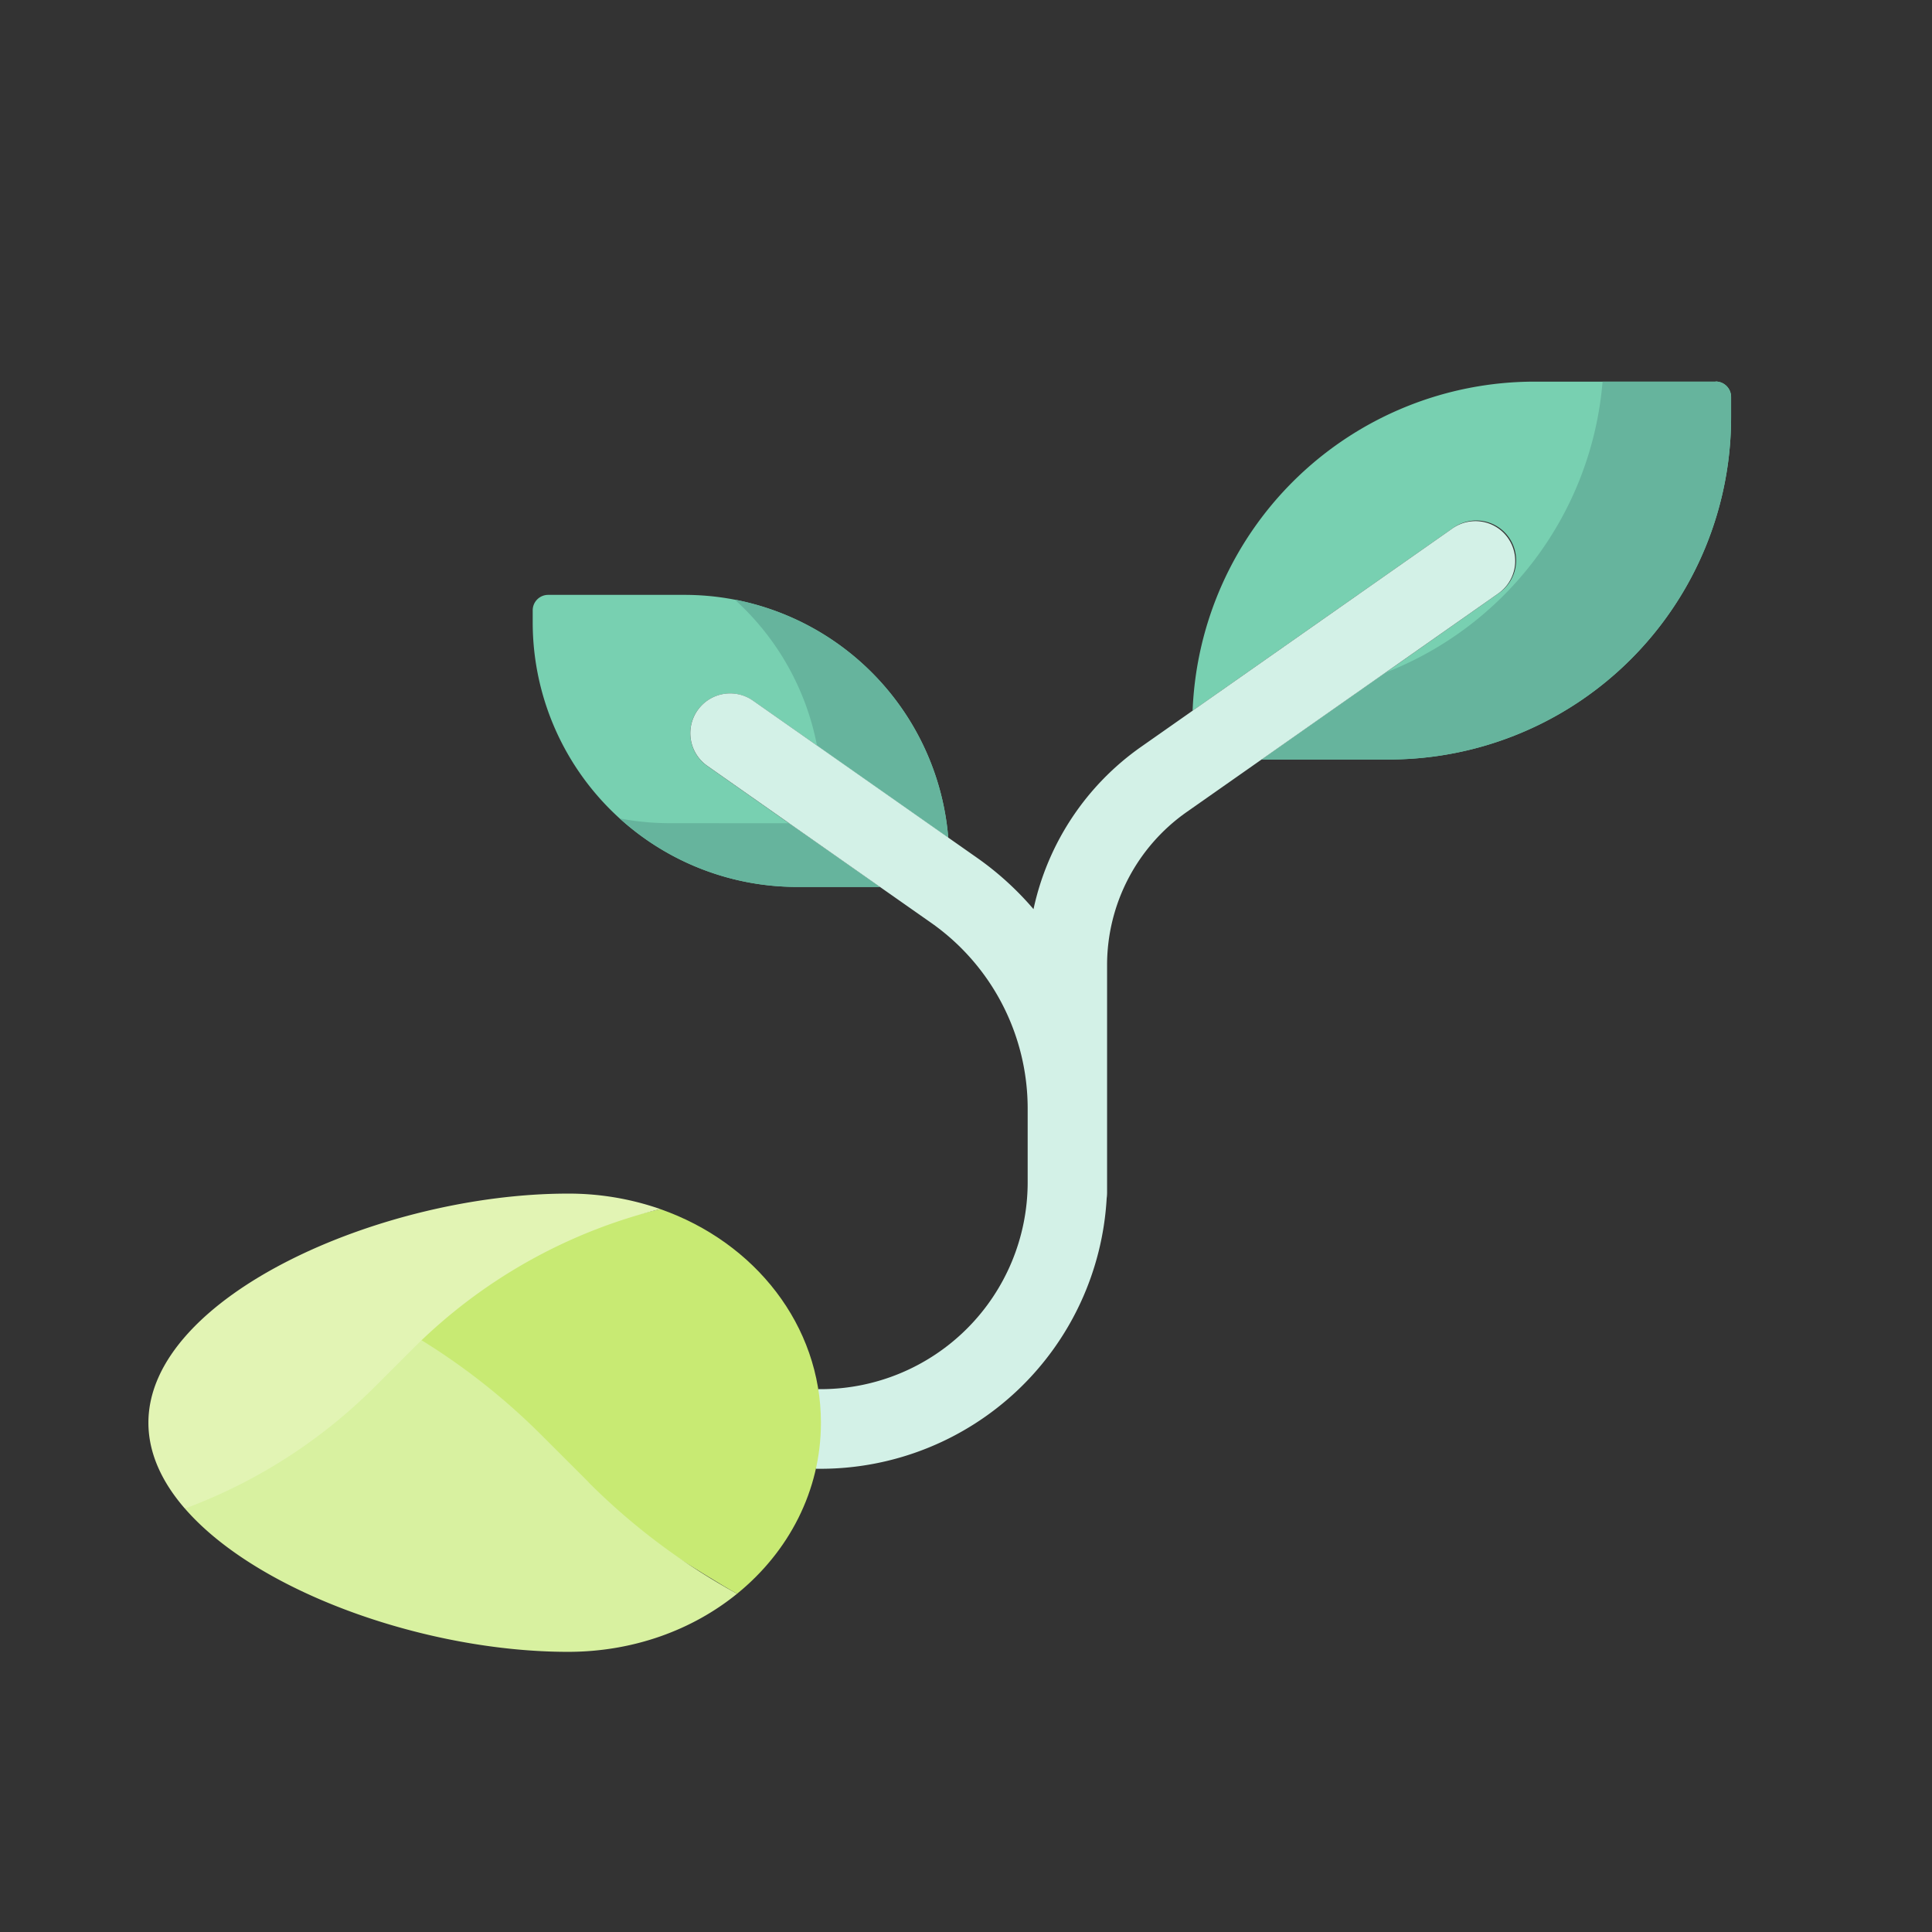 <svg xmlns="http://www.w3.org/2000/svg" viewBox="0 0 625 625"><rect x="0" y="0" width="625" height="625" fill="#333333" stroke="none"/><path d="M507,50.54H448.46A110.75,110.75,0,0,0,337.8,157l84.1-59a12.88,12.88,0,1,1,14.79,21.08l-76.55,53.69h41.12A110.74,110.74,0,0,0,512,62v-6.5a5,5,0,0,0-5-5Z" transform="translate(48.01 72.92)" fill="#78d0b1"/><path d="M507,50.54H470.42a110.82,110.82,0,0,1-70.18,94.12l-40.09,28.12h41.11A110.74,110.74,0,0,0,512,62v-6.5a5,5,0,0,0-5-5Z" transform="translate(48.01 72.92)" fill="#66b49d"/><path d="M236.61,214l-55.75-39.1a12.88,12.88,0,1,1,14.79-21.09l63.1,44.26a85.6,85.6,0,0,0-85.31-78.55H129.32a5,5,0,0,0-5,5v3.9A85.59,85.59,0,0,0,209.93,214Z" transform="translate(48.01 72.92)" fill="#78d0b1"/><path d="M216.29,168.27l42.46,29.78a85.65,85.65,0,0,0-69.07-77,85.43,85.43,0,0,1,26.61,47.23Z" transform="translate(48.01 72.92)" fill="#66b49d"/><path d="M168.72,193.38a86.07,86.07,0,0,1-16.24-1.54A85.28,85.28,0,0,0,209.93,214h26.68l-29.38-20.6Z" transform="translate(48.01 72.92)" fill="#66b49d"/><path d="M439.84,101.16A12.88,12.88,0,0,0,421.9,98l-100.8,70.7a86.27,86.27,0,0,0-34.77,52.49A98.23,98.23,0,0,0,268,204.53l-72.33-50.74a12.88,12.88,0,1,0-14.79,21.09l72.33,50.73a73.42,73.42,0,0,1,31.23,60v24a66.94,66.94,0,0,1-66.86,66.86h-.85c.56,3.53-25.17,7.14-25.17,10.81,0,5.12,25.45,10.12,24.38,14.95h1.64A92.74,92.74,0,0,0,310,314.71a12.9,12.9,0,0,0,.13-1.88V239.25a60.49,60.49,0,0,1,25.72-49.46l100.8-70.7A12.86,12.86,0,0,0,439.84,101.16Z" transform="translate(48.01 72.92)" fill="#d3f1e7"/><path d="M190.43,442.66c16.74-13.59,27.13-33.36,27.13-55.33,0-31.43-21.27-58.37-52-69.12C136.8,325.32,78.81,337,57.05,357.79c14,8.62,115.92,75.27,133.38,84.87Z" transform="translate(48.01 72.92)" fill="#c8ea73"/><path d="M142.45,406.62l-15.31-15.3a213.39,213.39,0,0,0-38.78-30.68c-.94.9-57.7,35.77-76.55,54.46,23.6,27.18,78.26,46.35,123.92,46.35,21.22,0,40.31-7.11,54.7-18.79a212.69,212.69,0,0,1-48-36Z" transform="translate(48.01 72.92)" fill="#d8f1a0"/><path d="M135.73,313.21a90.11,90.11,0,0,1,29.86,5,171.2,171.2,0,0,0-80,45.15l-12.3,12.3A171.14,171.14,0,0,1,11.8,415.1C4.35,406.53,0,397.15,0,387.33c0-40.94,75.66-74.12,135.73-74.12Z" transform="translate(48.01 72.92)" fill="#e2f4b4"/></svg>